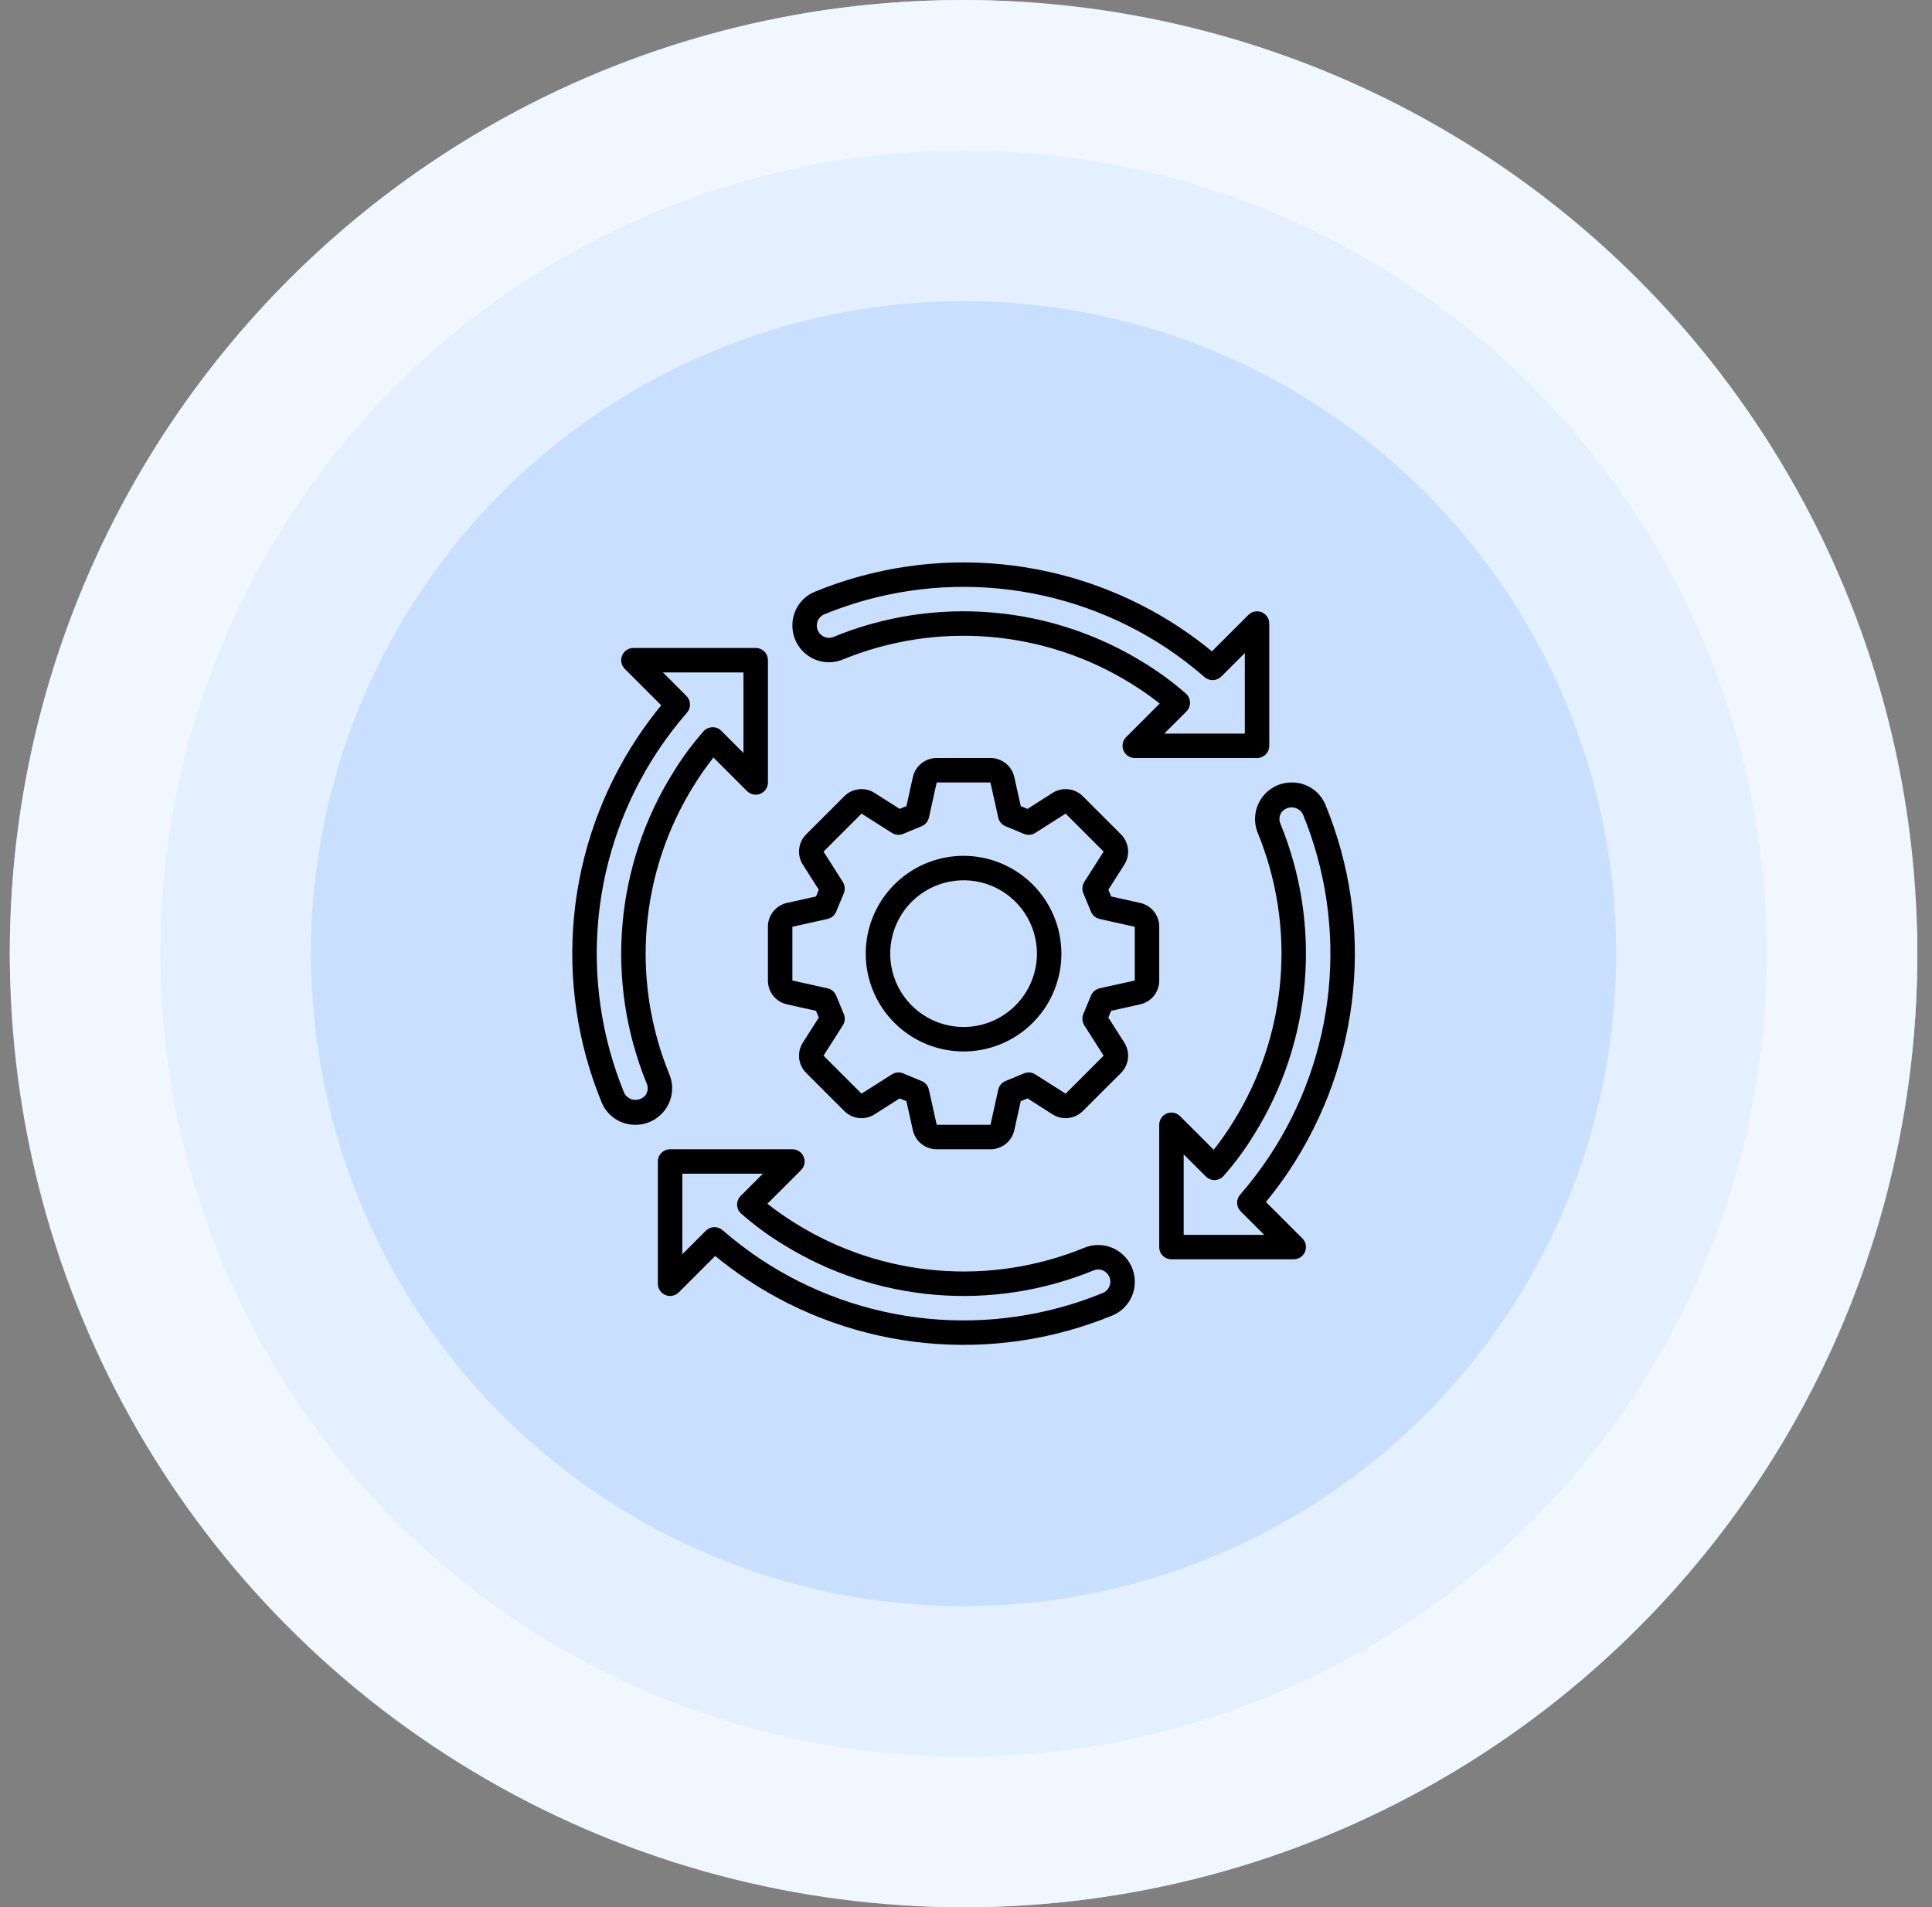 <svg width="79" height="78" viewBox="0 0 79 78" fill="none" xmlns="http://www.w3.org/2000/svg">
<rect x="0" y="0" width="79" height="78" fill="#808080" stroke="none"/>
<rect x="0.401" width="78" height="78" rx="39" fill="#BDD9FF"/>
<circle cx="39.401" cy="39" r="39" fill="#F1F7FF"/>
<circle cx="39.401" cy="39" r="32.842" fill="#E4EFFF"/>
<circle cx="39.4" cy="39" r="26.684" fill="#C8DFFF"/>
<g clip-path="url(#clip0_2237_1379)">
<path d="M33.067 26.831C33.269 26.968 33.503 27.052 33.746 27.076C33.989 27.101 34.235 27.065 34.461 26.972C36.367 26.191 38.431 25.873 40.484 26.046C42.536 26.218 44.519 26.876 46.268 27.965C46.668 28.21 47.053 28.48 47.421 28.772L46.047 30.146C45.977 30.216 45.929 30.305 45.91 30.402C45.891 30.499 45.9 30.6 45.938 30.691C45.976 30.783 46.04 30.861 46.123 30.916C46.205 30.971 46.302 31 46.401 31H51.401C51.533 31 51.66 30.947 51.754 30.854C51.848 30.76 51.901 30.633 51.901 30.5V25.5C51.901 25.401 51.871 25.305 51.816 25.222C51.761 25.14 51.683 25.076 51.592 25.038C51.501 25 51.4 24.991 51.303 25.01C51.206 25.029 51.117 25.077 51.047 25.147L49.557 26.637C49.14 26.295 48.706 25.974 48.258 25.674C46.076 24.225 43.572 23.333 40.965 23.077C38.359 22.821 35.729 23.208 33.307 24.205C33.036 24.319 32.805 24.511 32.644 24.756C32.483 25.002 32.398 25.289 32.401 25.583C32.4 25.83 32.461 26.073 32.577 26.291C32.693 26.508 32.861 26.694 33.067 26.831ZM33.69 25.129C35.96 24.195 38.424 23.832 40.867 24.072C43.311 24.312 45.657 25.147 47.703 26.505C48.245 26.867 48.764 27.264 49.257 27.692C49.353 27.775 49.476 27.819 49.603 27.814C49.729 27.81 49.849 27.758 49.939 27.668L50.901 26.707V30H47.608L48.514 29.094C48.562 29.045 48.6 28.988 48.626 28.924C48.651 28.861 48.663 28.793 48.661 28.724C48.658 28.656 48.642 28.589 48.613 28.527C48.584 28.465 48.543 28.41 48.492 28.365C47.963 27.901 47.396 27.483 46.796 27.116C44.912 25.943 42.778 25.235 40.567 25.049C38.356 24.863 36.133 25.205 34.081 26.047C34.007 26.078 33.926 26.09 33.846 26.082C33.766 26.074 33.689 26.046 33.623 26C33.549 25.951 33.49 25.883 33.451 25.802C33.412 25.723 33.395 25.634 33.402 25.545C33.409 25.456 33.439 25.371 33.489 25.298C33.54 25.225 33.609 25.167 33.69 25.129ZM27.231 45.334C27.368 45.131 27.452 44.898 27.476 44.654C27.501 44.411 27.465 44.166 27.372 43.94C26.591 42.033 26.274 39.969 26.446 37.916C26.619 35.864 27.277 33.882 28.366 32.133C28.612 31.733 28.881 31.348 29.173 30.98L30.547 32.354C30.617 32.423 30.706 32.471 30.803 32.49C30.9 32.51 31.001 32.5 31.092 32.462C31.183 32.424 31.261 32.36 31.316 32.278C31.371 32.196 31.401 32.099 31.401 32V27C31.401 26.867 31.348 26.74 31.254 26.646C31.16 26.553 31.033 26.5 30.901 26.5H25.901C25.802 26.5 25.705 26.529 25.623 26.584C25.541 26.639 25.477 26.717 25.439 26.809C25.401 26.9 25.391 27.001 25.41 27.098C25.43 27.195 25.477 27.284 25.547 27.354L27.037 28.844C26.701 29.254 26.378 29.689 26.075 30.143C24.625 32.325 23.733 34.829 23.477 37.435C23.221 40.042 23.609 42.672 24.606 45.094C24.719 45.364 24.911 45.595 25.157 45.757C25.402 45.918 25.69 46.003 25.984 46C26.23 46 26.473 45.94 26.691 45.824C26.908 45.707 27.094 45.539 27.231 45.334ZM26.401 44.778C26.348 44.846 26.279 44.901 26.2 44.937C26.12 44.972 26.033 44.987 25.947 44.98C25.86 44.974 25.777 44.946 25.704 44.898C25.631 44.851 25.571 44.787 25.53 44.711C24.596 42.441 24.233 39.976 24.472 37.533C24.712 35.09 25.548 32.743 26.906 30.698C27.268 30.155 27.664 29.636 28.092 29.143C28.175 29.048 28.219 28.924 28.215 28.798C28.21 28.671 28.158 28.551 28.069 28.462L27.108 27.5H30.401V30.793L29.494 29.887C29.446 29.838 29.389 29.8 29.325 29.774C29.262 29.749 29.193 29.738 29.125 29.741C29.057 29.743 28.99 29.759 28.928 29.788C28.866 29.817 28.811 29.858 28.766 29.909C28.301 30.438 27.884 31.005 27.517 31.605C26.344 33.488 25.636 35.623 25.45 37.834C25.264 40.044 25.606 42.267 26.448 44.32C26.479 44.394 26.49 44.475 26.482 44.555C26.474 44.635 26.446 44.711 26.401 44.778ZM45.735 51.169C45.532 51.033 45.298 50.948 45.055 50.924C44.812 50.899 44.567 50.935 44.341 51.028C42.434 51.809 40.37 52.127 38.317 51.954C36.265 51.782 34.282 51.124 32.534 50.035C32.133 49.789 31.748 49.52 31.38 49.228L32.754 47.854C32.824 47.784 32.872 47.695 32.891 47.598C32.91 47.501 32.9 47.4 32.862 47.309C32.825 47.217 32.761 47.139 32.678 47.084C32.596 47.029 32.499 47 32.401 47H27.401C27.268 47 27.141 47.053 27.047 47.147C26.953 47.24 26.901 47.367 26.901 47.5V52.5C26.901 52.599 26.93 52.696 26.985 52.778C27.04 52.86 27.118 52.924 27.209 52.962C27.301 53 27.401 53.01 27.498 52.99C27.595 52.971 27.684 52.923 27.754 52.854L29.244 51.364C29.653 51.699 30.089 52.022 30.543 52.326C32.725 53.775 35.229 54.667 37.836 54.923C40.442 55.179 43.072 54.792 45.494 53.795C45.765 53.681 45.996 53.489 46.157 53.244C46.319 52.999 46.403 52.711 46.401 52.417C46.401 52.17 46.34 51.927 46.224 51.71C46.108 51.492 45.94 51.306 45.735 51.169ZM45.112 52.871C42.842 53.805 40.377 54.168 37.934 53.928C35.491 53.688 33.144 52.852 31.099 51.495C30.556 51.132 30.037 50.736 29.544 50.308C29.449 50.225 29.325 50.181 29.198 50.185C29.072 50.19 28.952 50.242 28.862 50.332L27.901 51.293V48H31.194L30.287 48.907C30.239 48.955 30.201 49.012 30.175 49.076C30.15 49.139 30.138 49.207 30.14 49.276C30.143 49.344 30.159 49.411 30.188 49.473C30.217 49.535 30.258 49.59 30.31 49.635C30.838 50.099 31.405 50.517 32.006 50.884C33.889 52.057 36.024 52.765 38.234 52.951C40.445 53.137 42.668 52.795 44.721 51.953C44.795 51.922 44.875 51.91 44.955 51.918C45.035 51.926 45.112 51.954 45.178 52C45.252 52.049 45.312 52.117 45.35 52.197C45.389 52.277 45.406 52.366 45.4 52.455C45.393 52.544 45.363 52.629 45.312 52.702C45.261 52.775 45.192 52.834 45.112 52.871ZM51.765 49.157C52.1 48.747 52.423 48.312 52.727 47.857C54.176 45.675 55.068 43.172 55.324 40.565C55.58 37.958 55.193 35.329 54.196 32.907C54.082 32.636 53.89 32.405 53.645 32.244C53.399 32.082 53.111 31.997 52.818 32C52.572 32 52.33 32.059 52.113 32.175C51.897 32.29 51.711 32.456 51.574 32.66C51.437 32.864 51.352 33.098 51.327 33.342C51.301 33.586 51.337 33.833 51.429 34.06C52.21 35.966 52.528 38.031 52.355 40.083C52.182 42.136 51.524 44.118 50.435 45.867C50.189 46.267 49.92 46.653 49.628 47.021L48.254 45.647C48.184 45.577 48.095 45.529 47.998 45.51C47.901 45.49 47.801 45.5 47.709 45.538C47.618 45.576 47.54 45.64 47.485 45.722C47.43 45.804 47.401 45.901 47.401 46V51C47.401 51.133 47.453 51.26 47.547 51.354C47.641 51.447 47.768 51.5 47.901 51.5H52.901C52.999 51.5 53.096 51.471 53.178 51.416C53.261 51.361 53.325 51.283 53.362 51.191C53.4 51.1 53.41 50.999 53.391 50.903C53.372 50.806 53.324 50.717 53.254 50.647L51.765 49.157ZM48.401 50.5V47.208L49.307 48.114C49.355 48.162 49.413 48.2 49.476 48.225C49.539 48.25 49.607 48.262 49.676 48.26C49.744 48.258 49.811 48.242 49.873 48.213C49.935 48.184 49.99 48.142 50.035 48.091C50.499 47.563 50.917 46.995 51.284 46.395C52.457 44.512 53.165 42.377 53.351 40.166C53.537 37.956 53.196 35.733 52.354 33.68C52.323 33.606 52.311 33.525 52.319 33.445C52.327 33.365 52.355 33.289 52.401 33.223C52.453 33.154 52.522 33.099 52.602 33.064C52.681 33.028 52.768 33.013 52.854 33.02C52.941 33.026 53.024 33.055 53.097 33.102C53.17 33.149 53.23 33.213 53.272 33.29C54.206 35.56 54.569 38.024 54.329 40.467C54.089 42.91 53.253 45.257 51.895 47.302C51.533 47.845 51.136 48.364 50.709 48.857C50.625 48.953 50.582 49.076 50.586 49.202C50.59 49.329 50.642 49.449 50.732 49.539L51.694 50.5H48.401ZM47.401 37.901C47.402 37.673 47.325 37.452 47.182 37.274C47.039 37.097 46.84 36.973 46.618 36.925L45.435 36.662L45.321 36.386L45.971 35.365C46.094 35.173 46.148 34.945 46.123 34.718C46.098 34.492 45.996 34.281 45.835 34.12L44.281 32.566C44.12 32.404 43.909 32.303 43.682 32.278C43.456 32.253 43.228 32.306 43.036 32.43L42.015 33.08L41.739 32.966L41.476 31.783C41.427 31.561 41.304 31.361 41.126 31.219C40.949 31.076 40.727 30.999 40.5 31H38.302C38.074 30.999 37.853 31.076 37.675 31.219C37.497 31.361 37.374 31.561 37.326 31.783L37.063 32.966L36.787 33.08L35.765 32.43C35.573 32.306 35.345 32.253 35.118 32.278C34.892 32.302 34.681 32.404 34.521 32.566L32.966 34.121C32.804 34.281 32.703 34.492 32.678 34.718C32.654 34.945 32.707 35.173 32.831 35.364L33.481 36.386L33.367 36.662L32.184 36.925C31.961 36.973 31.762 37.097 31.619 37.274C31.477 37.452 31.399 37.673 31.401 37.901V40.099C31.399 40.327 31.477 40.548 31.619 40.726C31.762 40.904 31.961 41.027 32.184 41.075L33.367 41.338L33.481 41.614L32.831 42.636C32.707 42.827 32.653 43.055 32.678 43.282C32.703 43.508 32.805 43.72 32.967 43.88L34.521 45.434C34.681 45.596 34.892 45.698 35.119 45.723C35.345 45.748 35.573 45.694 35.765 45.571L36.787 44.921L37.063 45.034L37.326 46.217C37.374 46.44 37.497 46.639 37.675 46.781C37.853 46.924 38.074 47.001 38.302 47H40.5C40.727 47.001 40.949 46.924 41.126 46.781C41.304 46.639 41.427 46.44 41.476 46.217L41.739 45.034L42.015 44.92L43.037 45.571C43.228 45.694 43.456 45.747 43.683 45.722C43.909 45.697 44.12 45.596 44.281 45.434L45.836 43.88C45.997 43.719 46.098 43.508 46.123 43.282C46.148 43.055 46.094 42.828 45.971 42.636L45.321 41.614L45.435 41.338L46.618 41.075C46.84 41.027 47.039 40.904 47.182 40.726C47.325 40.548 47.402 40.327 47.401 40.099V37.901ZM46.401 40.099L44.964 40.418C44.886 40.435 44.812 40.472 44.751 40.523C44.69 40.575 44.641 40.641 44.611 40.715L44.297 41.472C44.266 41.546 44.254 41.626 44.261 41.706C44.268 41.786 44.294 41.864 44.337 41.932L45.128 43.173L43.574 44.727L42.332 43.937C42.264 43.894 42.187 43.868 42.106 43.861C42.026 43.854 41.946 43.866 41.872 43.897L41.116 44.21C41.041 44.241 40.976 44.289 40.924 44.351C40.872 44.412 40.836 44.485 40.819 44.564L40.5 46H38.302L37.983 44.564C37.965 44.485 37.929 44.412 37.877 44.351C37.825 44.289 37.76 44.241 37.686 44.21L36.93 43.897C36.855 43.866 36.775 43.854 36.695 43.861C36.615 43.868 36.537 43.894 36.47 43.937L35.228 44.727L33.674 43.173L34.464 41.932C34.507 41.864 34.533 41.786 34.54 41.706C34.547 41.626 34.535 41.546 34.504 41.472L34.191 40.715C34.16 40.641 34.112 40.575 34.05 40.523C33.989 40.472 33.916 40.435 33.837 40.418L32.401 40.099V37.901L33.837 37.582C33.916 37.565 33.989 37.529 34.05 37.477C34.112 37.425 34.16 37.359 34.191 37.285L34.504 36.529C34.535 36.454 34.547 36.374 34.54 36.294C34.533 36.214 34.507 36.136 34.464 36.069L33.674 34.827L35.228 33.273L36.47 34.063C36.537 34.106 36.615 34.132 36.695 34.139C36.775 34.146 36.855 34.134 36.93 34.103L37.686 33.79C37.76 33.759 37.825 33.711 37.877 33.65C37.929 33.588 37.965 33.515 37.983 33.437L38.302 32H40.499L40.819 33.437C40.836 33.515 40.872 33.588 40.924 33.65C40.976 33.711 41.041 33.759 41.116 33.79L41.872 34.103C41.946 34.134 42.026 34.146 42.106 34.139C42.187 34.132 42.264 34.106 42.332 34.063L43.574 33.273L45.127 34.827L44.337 36.069C44.294 36.136 44.268 36.214 44.261 36.294C44.254 36.374 44.266 36.454 44.297 36.529L44.611 37.285C44.641 37.359 44.69 37.425 44.751 37.477C44.813 37.528 44.886 37.564 44.964 37.582L46.401 37.902V40.099Z" fill="black"/>
<path d="M39.401 35C38.609 35 37.836 35.235 37.178 35.674C36.521 36.114 36.008 36.738 35.705 37.469C35.402 38.2 35.323 39.004 35.477 39.78C35.632 40.556 36.013 41.269 36.572 41.828C37.132 42.388 37.844 42.769 38.62 42.923C39.396 43.078 40.2 42.998 40.931 42.696C41.662 42.393 42.287 41.88 42.727 41.222C43.166 40.565 43.401 39.791 43.401 39C43.399 37.94 42.977 36.923 42.228 36.173C41.478 35.423 40.461 35.001 39.401 35ZM39.401 42C38.807 42 38.227 41.824 37.734 41.494C37.241 41.165 36.856 40.696 36.629 40.148C36.402 39.6 36.343 38.997 36.458 38.415C36.574 37.833 36.86 37.298 37.279 36.879C37.699 36.459 38.233 36.173 38.815 36.058C39.397 35.942 40.001 36.001 40.549 36.228C41.097 36.455 41.565 36.84 41.895 37.333C42.225 37.827 42.401 38.407 42.401 39C42.4 39.795 42.083 40.558 41.521 41.12C40.959 41.683 40.196 41.999 39.401 42Z" fill="black"/>
</g>
<defs>
<clipPath id="clip0_2237_1379">
<rect width="32" height="32" fill="white" transform="translate(23.401 23)"/>
</clipPath>
</defs>
</svg>
